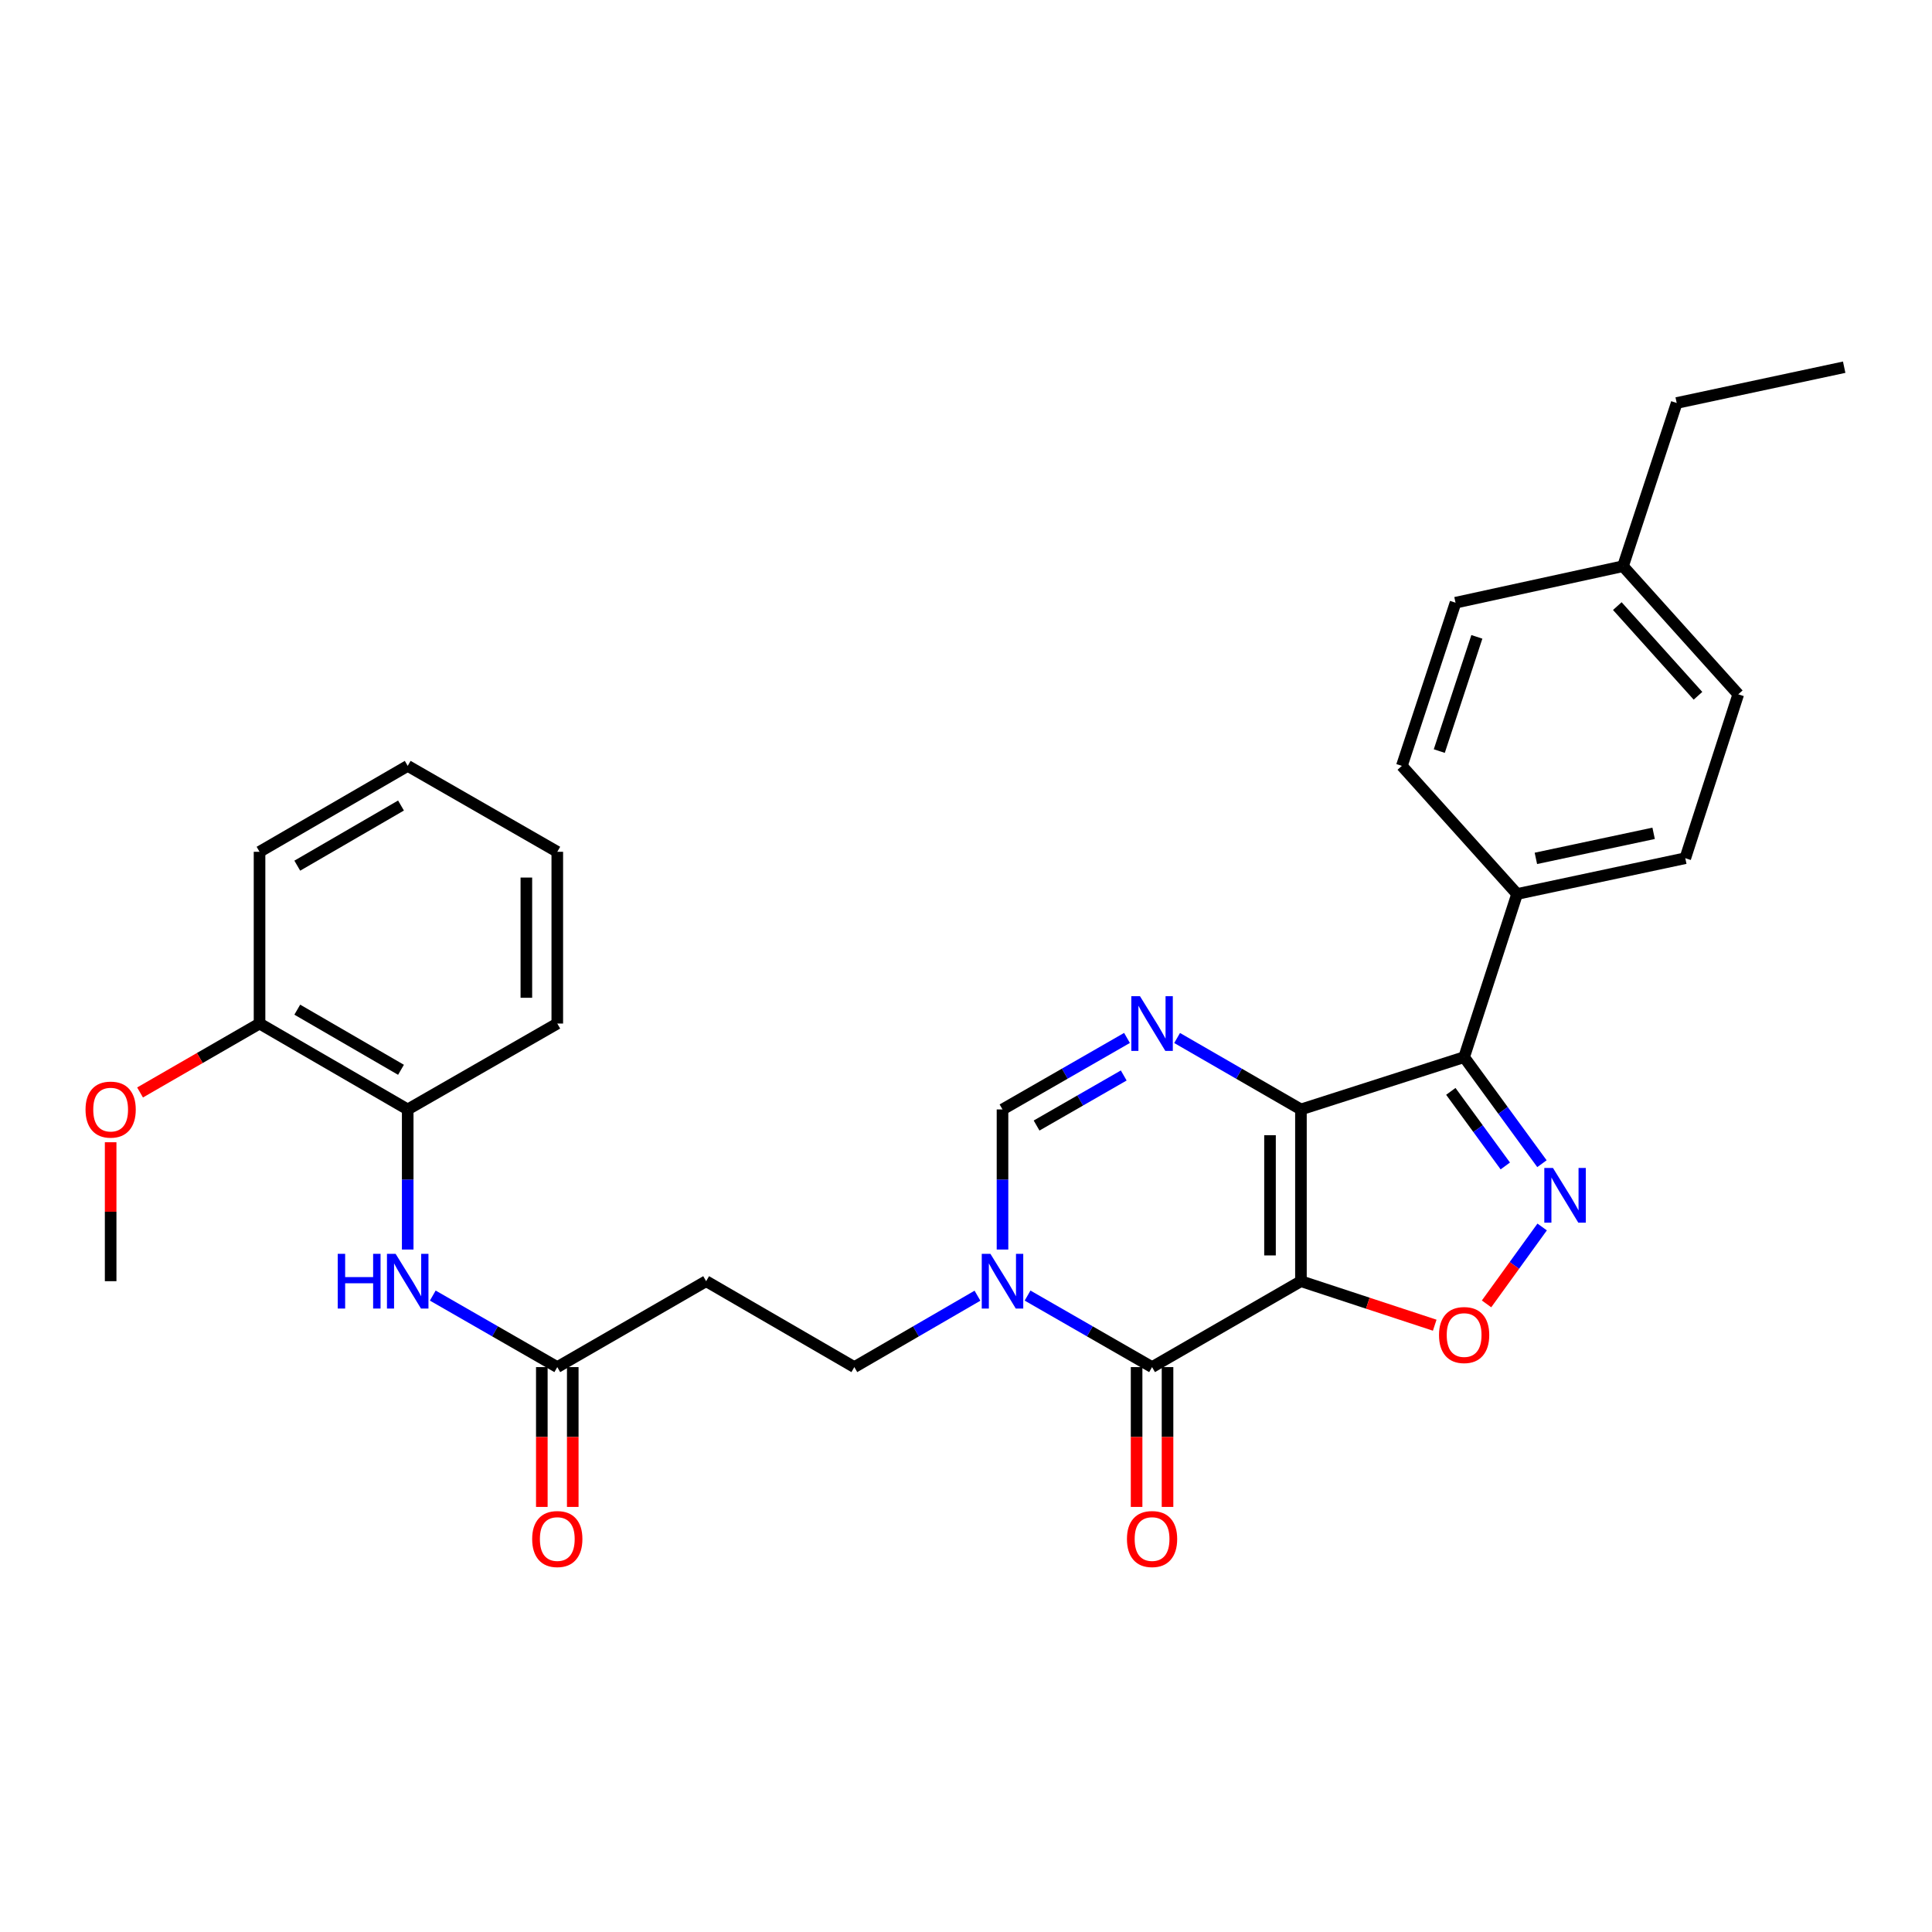 <?xml version='1.0' encoding='iso-8859-1'?>
<svg version='1.1' baseProfile='full'
              xmlns='http://www.w3.org/2000/svg'
                      xmlns:rdkit='http://www.rdkit.org/xml'
                      xmlns:xlink='http://www.w3.org/1999/xlink'
                  xml:space='preserve'
width='1000px' height='1000px' viewBox='0 0 1000 1000'>
<!-- END OF HEADER -->
<rect style='opacity:1.0;fill:#FFFFFF;stroke:none' width='1000' height='1000' x='0' y='0'> </rect>
<path class='bond-0' d='M 673.363,663.14 L 673.363,574.245' style='fill:none;fill-rule:evenodd;stroke:#000000;stroke-width:6px;stroke-linecap:butt;stroke-linejoin:miter;stroke-opacity:1' />
<path class='bond-0' d='M 657.354,649.805 L 657.354,587.579' style='fill:none;fill-rule:evenodd;stroke:#000000;stroke-width:6px;stroke-linecap:butt;stroke-linejoin:miter;stroke-opacity:1' />
<path class='bond-1' d='M 673.363,663.14 L 596.306,707.609' style='fill:none;fill-rule:evenodd;stroke:#000000;stroke-width:6px;stroke-linecap:butt;stroke-linejoin:miter;stroke-opacity:1' />
<path class='bond-5' d='M 673.363,663.14 L 707.985,674.532' style='fill:none;fill-rule:evenodd;stroke:#000000;stroke-width:6px;stroke-linecap:butt;stroke-linejoin:miter;stroke-opacity:1' />
<path class='bond-5' d='M 707.985,674.532 L 742.606,685.924' style='fill:none;fill-rule:evenodd;stroke:#FF0000;stroke-width:6px;stroke-linecap:butt;stroke-linejoin:miter;stroke-opacity:1' />
<path class='bond-2' d='M 673.363,574.245 L 757.829,547.18' style='fill:none;fill-rule:evenodd;stroke:#000000;stroke-width:6px;stroke-linecap:butt;stroke-linejoin:miter;stroke-opacity:1' />
<path class='bond-3' d='M 673.363,574.245 L 641.317,555.754' style='fill:none;fill-rule:evenodd;stroke:#000000;stroke-width:6px;stroke-linecap:butt;stroke-linejoin:miter;stroke-opacity:1' />
<path class='bond-3' d='M 641.317,555.754 L 609.27,537.264' style='fill:none;fill-rule:evenodd;stroke:#0000FF;stroke-width:6px;stroke-linecap:butt;stroke-linejoin:miter;stroke-opacity:1' />
<path class='bond-6' d='M 596.306,707.609 L 564.086,689.1' style='fill:none;fill-rule:evenodd;stroke:#000000;stroke-width:6px;stroke-linecap:butt;stroke-linejoin:miter;stroke-opacity:1' />
<path class='bond-6' d='M 564.086,689.1 L 531.865,670.591' style='fill:none;fill-rule:evenodd;stroke:#0000FF;stroke-width:6px;stroke-linecap:butt;stroke-linejoin:miter;stroke-opacity:1' />
<path class='bond-14' d='M 588.302,707.609 L 588.302,743.794' style='fill:none;fill-rule:evenodd;stroke:#000000;stroke-width:6px;stroke-linecap:butt;stroke-linejoin:miter;stroke-opacity:1' />
<path class='bond-14' d='M 588.302,743.794 L 588.302,779.979' style='fill:none;fill-rule:evenodd;stroke:#FF0000;stroke-width:6px;stroke-linecap:butt;stroke-linejoin:miter;stroke-opacity:1' />
<path class='bond-14' d='M 604.311,707.609 L 604.311,743.794' style='fill:none;fill-rule:evenodd;stroke:#000000;stroke-width:6px;stroke-linecap:butt;stroke-linejoin:miter;stroke-opacity:1' />
<path class='bond-14' d='M 604.311,743.794 L 604.311,779.979' style='fill:none;fill-rule:evenodd;stroke:#FF0000;stroke-width:6px;stroke-linecap:butt;stroke-linejoin:miter;stroke-opacity:1' />
<path class='bond-10' d='M 757.829,547.18 L 785.24,462.732' style='fill:none;fill-rule:evenodd;stroke:#000000;stroke-width:6px;stroke-linecap:butt;stroke-linejoin:miter;stroke-opacity:1' />
<path class='bond-30' d='M 757.829,547.18 L 777.97,574.751' style='fill:none;fill-rule:evenodd;stroke:#000000;stroke-width:6px;stroke-linecap:butt;stroke-linejoin:miter;stroke-opacity:1' />
<path class='bond-30' d='M 777.97,574.751 L 798.111,602.323' style='fill:none;fill-rule:evenodd;stroke:#0000FF;stroke-width:6px;stroke-linecap:butt;stroke-linejoin:miter;stroke-opacity:1' />
<path class='bond-30' d='M 750.944,564.895 L 765.043,584.195' style='fill:none;fill-rule:evenodd;stroke:#000000;stroke-width:6px;stroke-linecap:butt;stroke-linejoin:miter;stroke-opacity:1' />
<path class='bond-30' d='M 765.043,584.195 L 779.141,603.495' style='fill:none;fill-rule:evenodd;stroke:#0000FF;stroke-width:6px;stroke-linecap:butt;stroke-linejoin:miter;stroke-opacity:1' />
<path class='bond-31' d='M 583.334,537.234 L 551.114,555.739' style='fill:none;fill-rule:evenodd;stroke:#0000FF;stroke-width:6px;stroke-linecap:butt;stroke-linejoin:miter;stroke-opacity:1' />
<path class='bond-31' d='M 551.114,555.739 L 518.893,574.245' style='fill:none;fill-rule:evenodd;stroke:#000000;stroke-width:6px;stroke-linecap:butt;stroke-linejoin:miter;stroke-opacity:1' />
<path class='bond-31' d='M 581.641,556.668 L 559.087,569.622' style='fill:none;fill-rule:evenodd;stroke:#0000FF;stroke-width:6px;stroke-linecap:butt;stroke-linejoin:miter;stroke-opacity:1' />
<path class='bond-31' d='M 559.087,569.622 L 536.533,582.576' style='fill:none;fill-rule:evenodd;stroke:#000000;stroke-width:6px;stroke-linecap:butt;stroke-linejoin:miter;stroke-opacity:1' />
<path class='bond-4' d='M 798.22,635.085 L 783.826,654.988' style='fill:none;fill-rule:evenodd;stroke:#0000FF;stroke-width:6px;stroke-linecap:butt;stroke-linejoin:miter;stroke-opacity:1' />
<path class='bond-4' d='M 783.826,654.988 L 769.432,674.89' style='fill:none;fill-rule:evenodd;stroke:#FF0000;stroke-width:6px;stroke-linecap:butt;stroke-linejoin:miter;stroke-opacity:1' />
<path class='bond-7' d='M 518.893,646.757 L 518.893,610.501' style='fill:none;fill-rule:evenodd;stroke:#0000FF;stroke-width:6px;stroke-linecap:butt;stroke-linejoin:miter;stroke-opacity:1' />
<path class='bond-7' d='M 518.893,610.501 L 518.893,574.245' style='fill:none;fill-rule:evenodd;stroke:#000000;stroke-width:6px;stroke-linecap:butt;stroke-linejoin:miter;stroke-opacity:1' />
<path class='bond-13' d='M 505.937,670.652 L 474.069,689.131' style='fill:none;fill-rule:evenodd;stroke:#0000FF;stroke-width:6px;stroke-linecap:butt;stroke-linejoin:miter;stroke-opacity:1' />
<path class='bond-13' d='M 474.069,689.131 L 442.201,707.609' style='fill:none;fill-rule:evenodd;stroke:#000000;stroke-width:6px;stroke-linecap:butt;stroke-linejoin:miter;stroke-opacity:1' />
<path class='bond-8' d='M 224.001,670.591 L 256.226,689.1' style='fill:none;fill-rule:evenodd;stroke:#0000FF;stroke-width:6px;stroke-linecap:butt;stroke-linejoin:miter;stroke-opacity:1' />
<path class='bond-8' d='M 256.226,689.1 L 288.451,707.609' style='fill:none;fill-rule:evenodd;stroke:#000000;stroke-width:6px;stroke-linecap:butt;stroke-linejoin:miter;stroke-opacity:1' />
<path class='bond-12' d='M 211.029,646.757 L 211.029,610.501' style='fill:none;fill-rule:evenodd;stroke:#0000FF;stroke-width:6px;stroke-linecap:butt;stroke-linejoin:miter;stroke-opacity:1' />
<path class='bond-12' d='M 211.029,610.501 L 211.029,574.245' style='fill:none;fill-rule:evenodd;stroke:#000000;stroke-width:6px;stroke-linecap:butt;stroke-linejoin:miter;stroke-opacity:1' />
<path class='bond-9' d='M 288.451,707.609 L 365.499,663.14' style='fill:none;fill-rule:evenodd;stroke:#000000;stroke-width:6px;stroke-linecap:butt;stroke-linejoin:miter;stroke-opacity:1' />
<path class='bond-16' d='M 280.447,707.609 L 280.447,743.794' style='fill:none;fill-rule:evenodd;stroke:#000000;stroke-width:6px;stroke-linecap:butt;stroke-linejoin:miter;stroke-opacity:1' />
<path class='bond-16' d='M 280.447,743.794 L 280.447,779.979' style='fill:none;fill-rule:evenodd;stroke:#FF0000;stroke-width:6px;stroke-linecap:butt;stroke-linejoin:miter;stroke-opacity:1' />
<path class='bond-16' d='M 296.456,707.609 L 296.456,743.794' style='fill:none;fill-rule:evenodd;stroke:#000000;stroke-width:6px;stroke-linecap:butt;stroke-linejoin:miter;stroke-opacity:1' />
<path class='bond-16' d='M 296.456,743.794 L 296.456,779.979' style='fill:none;fill-rule:evenodd;stroke:#FF0000;stroke-width:6px;stroke-linecap:butt;stroke-linejoin:miter;stroke-opacity:1' />
<path class='bond-17' d='M 785.24,462.732 L 872.303,444.206' style='fill:none;fill-rule:evenodd;stroke:#000000;stroke-width:6px;stroke-linecap:butt;stroke-linejoin:miter;stroke-opacity:1' />
<path class='bond-17' d='M 794.968,444.295 L 855.912,431.327' style='fill:none;fill-rule:evenodd;stroke:#000000;stroke-width:6px;stroke-linecap:butt;stroke-linejoin:miter;stroke-opacity:1' />
<path class='bond-18' d='M 785.24,462.732 L 725.597,396.419' style='fill:none;fill-rule:evenodd;stroke:#000000;stroke-width:6px;stroke-linecap:butt;stroke-linejoin:miter;stroke-opacity:1' />
<path class='bond-11' d='M 365.499,663.14 L 442.201,707.609' style='fill:none;fill-rule:evenodd;stroke:#000000;stroke-width:6px;stroke-linecap:butt;stroke-linejoin:miter;stroke-opacity:1' />
<path class='bond-15' d='M 211.029,574.245 L 134.337,529.784' style='fill:none;fill-rule:evenodd;stroke:#000000;stroke-width:6px;stroke-linecap:butt;stroke-linejoin:miter;stroke-opacity:1' />
<path class='bond-15' d='M 207.555,553.726 L 153.87,522.603' style='fill:none;fill-rule:evenodd;stroke:#000000;stroke-width:6px;stroke-linecap:butt;stroke-linejoin:miter;stroke-opacity:1' />
<path class='bond-23' d='M 211.029,574.245 L 288.451,529.784' style='fill:none;fill-rule:evenodd;stroke:#000000;stroke-width:6px;stroke-linecap:butt;stroke-linejoin:miter;stroke-opacity:1' />
<path class='bond-22' d='M 134.337,529.784 L 103.416,547.623' style='fill:none;fill-rule:evenodd;stroke:#000000;stroke-width:6px;stroke-linecap:butt;stroke-linejoin:miter;stroke-opacity:1' />
<path class='bond-22' d='M 103.416,547.623 L 72.495,565.462' style='fill:none;fill-rule:evenodd;stroke:#FF0000;stroke-width:6px;stroke-linecap:butt;stroke-linejoin:miter;stroke-opacity:1' />
<path class='bond-24' d='M 134.337,529.784 L 134.337,440.889' style='fill:none;fill-rule:evenodd;stroke:#000000;stroke-width:6px;stroke-linecap:butt;stroke-linejoin:miter;stroke-opacity:1' />
<path class='bond-20' d='M 872.303,444.206 L 899.723,359.376' style='fill:none;fill-rule:evenodd;stroke:#000000;stroke-width:6px;stroke-linecap:butt;stroke-linejoin:miter;stroke-opacity:1' />
<path class='bond-19' d='M 725.597,396.419 L 753.382,311.962' style='fill:none;fill-rule:evenodd;stroke:#000000;stroke-width:6px;stroke-linecap:butt;stroke-linejoin:miter;stroke-opacity:1' />
<path class='bond-19' d='M 744.972,388.754 L 764.422,329.634' style='fill:none;fill-rule:evenodd;stroke:#000000;stroke-width:6px;stroke-linecap:butt;stroke-linejoin:miter;stroke-opacity:1' />
<path class='bond-21' d='M 753.382,311.962 L 840.071,293.063' style='fill:none;fill-rule:evenodd;stroke:#000000;stroke-width:6px;stroke-linecap:butt;stroke-linejoin:miter;stroke-opacity:1' />
<path class='bond-32' d='M 899.723,359.376 L 840.071,293.063' style='fill:none;fill-rule:evenodd;stroke:#000000;stroke-width:6px;stroke-linecap:butt;stroke-linejoin:miter;stroke-opacity:1' />
<path class='bond-32' d='M 878.873,360.135 L 837.117,313.716' style='fill:none;fill-rule:evenodd;stroke:#000000;stroke-width:6px;stroke-linecap:butt;stroke-linejoin:miter;stroke-opacity:1' />
<path class='bond-25' d='M 840.071,293.063 L 867.856,208.588' style='fill:none;fill-rule:evenodd;stroke:#000000;stroke-width:6px;stroke-linecap:butt;stroke-linejoin:miter;stroke-opacity:1' />
<path class='bond-26' d='M 57.271,591.227 L 57.271,627.183' style='fill:none;fill-rule:evenodd;stroke:#FF0000;stroke-width:6px;stroke-linecap:butt;stroke-linejoin:miter;stroke-opacity:1' />
<path class='bond-26' d='M 57.271,627.183 L 57.271,663.14' style='fill:none;fill-rule:evenodd;stroke:#000000;stroke-width:6px;stroke-linecap:butt;stroke-linejoin:miter;stroke-opacity:1' />
<path class='bond-28' d='M 288.451,529.784 L 288.451,440.889' style='fill:none;fill-rule:evenodd;stroke:#000000;stroke-width:6px;stroke-linecap:butt;stroke-linejoin:miter;stroke-opacity:1' />
<path class='bond-28' d='M 272.442,516.45 L 272.442,454.223' style='fill:none;fill-rule:evenodd;stroke:#000000;stroke-width:6px;stroke-linecap:butt;stroke-linejoin:miter;stroke-opacity:1' />
<path class='bond-33' d='M 134.337,440.889 L 211.029,396.419' style='fill:none;fill-rule:evenodd;stroke:#000000;stroke-width:6px;stroke-linecap:butt;stroke-linejoin:miter;stroke-opacity:1' />
<path class='bond-33' d='M 153.871,448.068 L 207.556,416.939' style='fill:none;fill-rule:evenodd;stroke:#000000;stroke-width:6px;stroke-linecap:butt;stroke-linejoin:miter;stroke-opacity:1' />
<path class='bond-27' d='M 867.856,208.588 L 954.545,190.062' style='fill:none;fill-rule:evenodd;stroke:#000000;stroke-width:6px;stroke-linecap:butt;stroke-linejoin:miter;stroke-opacity:1' />
<path class='bond-29' d='M 288.451,440.889 L 211.029,396.419' style='fill:none;fill-rule:evenodd;stroke:#000000;stroke-width:6px;stroke-linecap:butt;stroke-linejoin:miter;stroke-opacity:1' />
<path  class='atom-4' d='M 590.046 515.624
L 599.326 530.624
Q 600.246 532.104, 601.726 534.784
Q 603.206 537.464, 603.286 537.624
L 603.286 515.624
L 607.046 515.624
L 607.046 543.944
L 603.166 543.944
L 593.206 527.544
Q 592.046 525.624, 590.806 523.424
Q 589.606 521.224, 589.246 520.544
L 589.246 543.944
L 585.566 543.944
L 585.566 515.624
L 590.046 515.624
' fill='#0000FF'/>
<path  class='atom-5' d='M 803.812 604.537
L 813.092 619.537
Q 814.012 621.017, 815.492 623.697
Q 816.972 626.377, 817.052 626.537
L 817.052 604.537
L 820.812 604.537
L 820.812 632.857
L 816.932 632.857
L 806.972 616.457
Q 805.812 614.537, 804.572 612.337
Q 803.372 610.137, 803.012 609.457
L 803.012 632.857
L 799.332 632.857
L 799.332 604.537
L 803.812 604.537
' fill='#0000FF'/>
<path  class='atom-6' d='M 744.829 691.013
Q 744.829 684.213, 748.189 680.413
Q 751.549 676.613, 757.829 676.613
Q 764.109 676.613, 767.469 680.413
Q 770.829 684.213, 770.829 691.013
Q 770.829 697.893, 767.429 701.813
Q 764.029 705.693, 757.829 705.693
Q 751.589 705.693, 748.189 701.813
Q 744.829 697.933, 744.829 691.013
M 757.829 702.493
Q 762.149 702.493, 764.469 699.613
Q 766.829 696.693, 766.829 691.013
Q 766.829 685.453, 764.469 682.653
Q 762.149 679.813, 757.829 679.813
Q 753.509 679.813, 751.149 682.613
Q 748.829 685.413, 748.829 691.013
Q 748.829 696.733, 751.149 699.613
Q 753.509 702.493, 757.829 702.493
' fill='#FF0000'/>
<path  class='atom-7' d='M 512.633 648.98
L 521.913 663.98
Q 522.833 665.46, 524.313 668.14
Q 525.793 670.82, 525.873 670.98
L 525.873 648.98
L 529.633 648.98
L 529.633 677.3
L 525.753 677.3
L 515.793 660.9
Q 514.633 658.98, 513.393 656.78
Q 512.193 654.58, 511.833 653.9
L 511.833 677.3
L 508.153 677.3
L 508.153 648.98
L 512.633 648.98
' fill='#0000FF'/>
<path  class='atom-9' d='M 174.809 648.98
L 178.649 648.98
L 178.649 661.02
L 193.129 661.02
L 193.129 648.98
L 196.969 648.98
L 196.969 677.3
L 193.129 677.3
L 193.129 664.22
L 178.649 664.22
L 178.649 677.3
L 174.809 677.3
L 174.809 648.98
' fill='#0000FF'/>
<path  class='atom-9' d='M 204.769 648.98
L 214.049 663.98
Q 214.969 665.46, 216.449 668.14
Q 217.929 670.82, 218.009 670.98
L 218.009 648.98
L 221.769 648.98
L 221.769 677.3
L 217.889 677.3
L 207.929 660.9
Q 206.769 658.98, 205.529 656.78
Q 204.329 654.58, 203.969 653.9
L 203.969 677.3
L 200.289 677.3
L 200.289 648.98
L 204.769 648.98
' fill='#0000FF'/>
<path  class='atom-15' d='M 583.306 796.602
Q 583.306 789.802, 586.666 786.002
Q 590.026 782.202, 596.306 782.202
Q 602.586 782.202, 605.946 786.002
Q 609.306 789.802, 609.306 796.602
Q 609.306 803.482, 605.906 807.402
Q 602.506 811.282, 596.306 811.282
Q 590.066 811.282, 586.666 807.402
Q 583.306 803.522, 583.306 796.602
M 596.306 808.082
Q 600.626 808.082, 602.946 805.202
Q 605.306 802.282, 605.306 796.602
Q 605.306 791.042, 602.946 788.242
Q 600.626 785.402, 596.306 785.402
Q 591.986 785.402, 589.626 788.202
Q 587.306 791.002, 587.306 796.602
Q 587.306 802.322, 589.626 805.202
Q 591.986 808.082, 596.306 808.082
' fill='#FF0000'/>
<path  class='atom-17' d='M 275.451 796.602
Q 275.451 789.802, 278.811 786.002
Q 282.171 782.202, 288.451 782.202
Q 294.731 782.202, 298.091 786.002
Q 301.451 789.802, 301.451 796.602
Q 301.451 803.482, 298.051 807.402
Q 294.651 811.282, 288.451 811.282
Q 282.211 811.282, 278.811 807.402
Q 275.451 803.522, 275.451 796.602
M 288.451 808.082
Q 292.771 808.082, 295.091 805.202
Q 297.451 802.282, 297.451 796.602
Q 297.451 791.042, 295.091 788.242
Q 292.771 785.402, 288.451 785.402
Q 284.131 785.402, 281.771 788.202
Q 279.451 791.002, 279.451 796.602
Q 279.451 802.322, 281.771 805.202
Q 284.131 808.082, 288.451 808.082
' fill='#FF0000'/>
<path  class='atom-23' d='M 44.271 574.325
Q 44.271 567.525, 47.631 563.725
Q 50.991 559.925, 57.271 559.925
Q 63.551 559.925, 66.911 563.725
Q 70.271 567.525, 70.271 574.325
Q 70.271 581.205, 66.871 585.125
Q 63.471 589.005, 57.271 589.005
Q 51.031 589.005, 47.631 585.125
Q 44.271 581.245, 44.271 574.325
M 57.271 585.805
Q 61.591 585.805, 63.911 582.925
Q 66.271 580.005, 66.271 574.325
Q 66.271 568.765, 63.911 565.965
Q 61.591 563.125, 57.271 563.125
Q 52.951 563.125, 50.591 565.925
Q 48.271 568.725, 48.271 574.325
Q 48.271 580.045, 50.591 582.925
Q 52.951 585.805, 57.271 585.805
' fill='#FF0000'/>
</svg>
